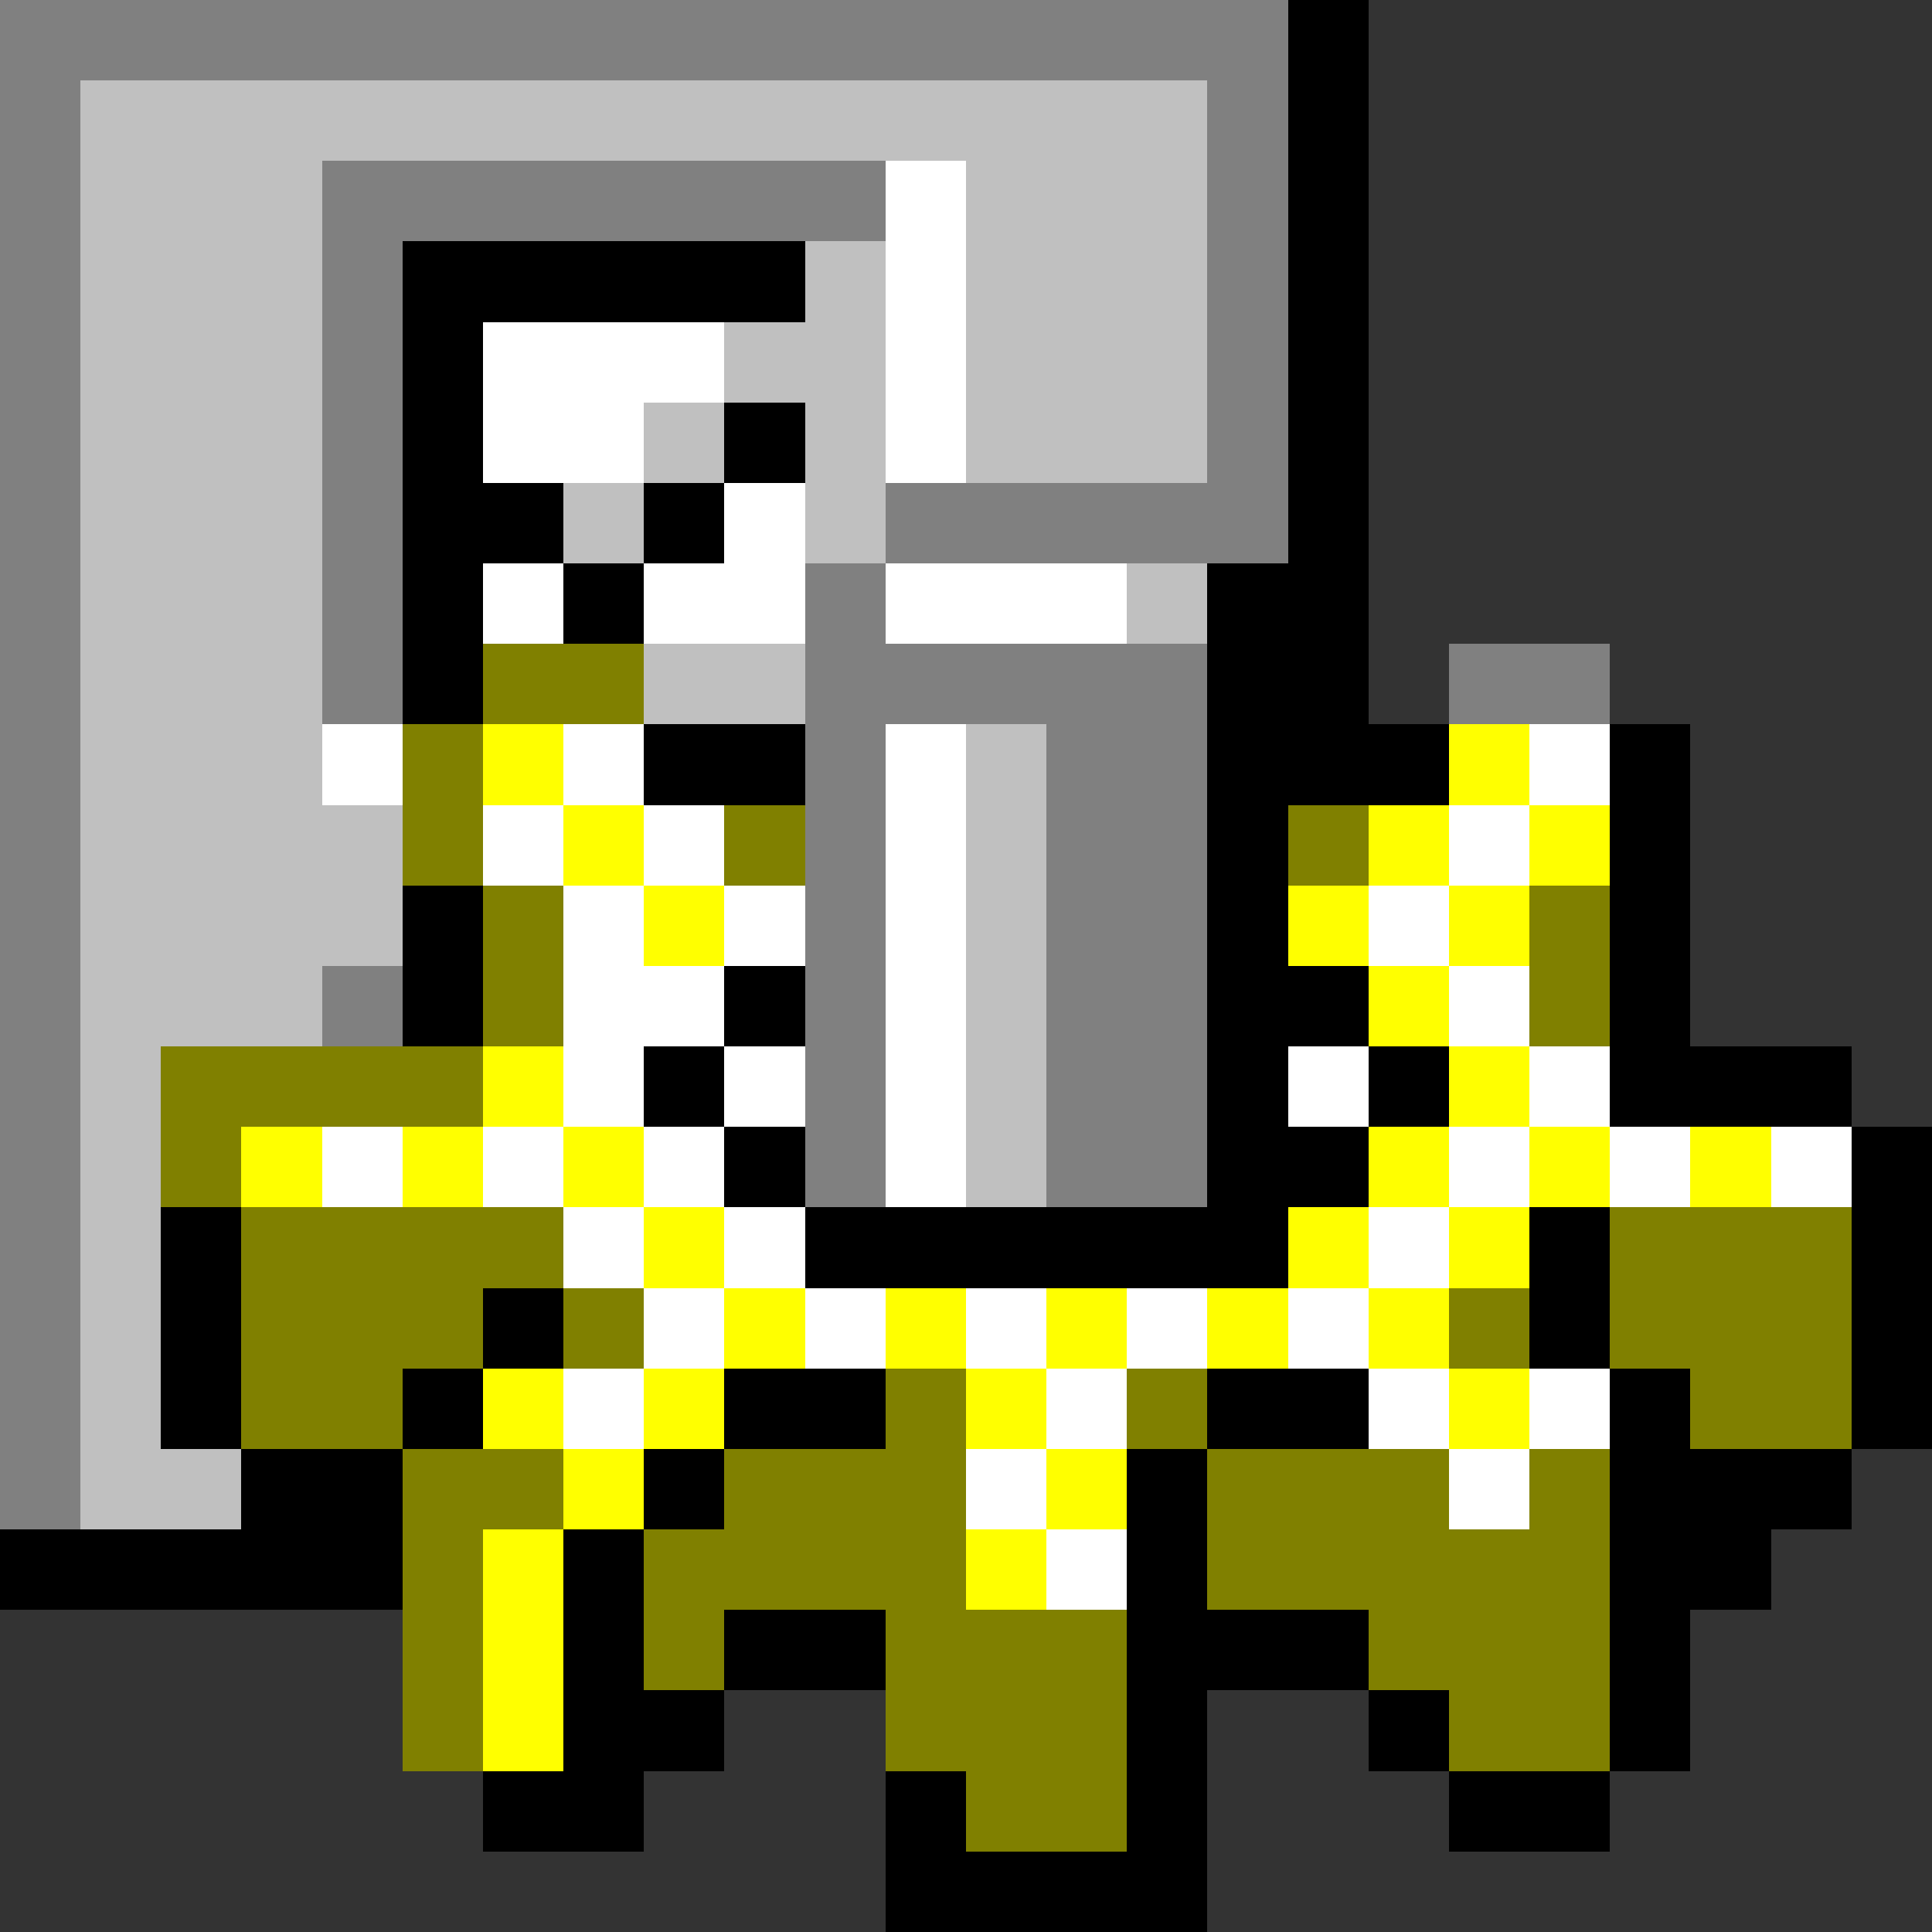<?xml version="1.0" encoding="UTF-8" standalone="no"?><svg xmlns="http://www.w3.org/2000/svg" id="win95-settings-icon" width="24" height="24" viewBox="0 0 24 24" preserveAspectRatio="xMidYMid meet" rendering="crispEdges"><rect x="0" y="0" width="24" height="24" fill="#333333" stroke="none"/><rect id="1-1" x="0" y="0" width="1" height="1" shape-rendering="crispEdges" style="fill:#808080;opacity:255;"></rect><rect id="2-1" x="1" y="0" width="1" height="1" shape-rendering="crispEdges" style="fill:#808080;opacity:255;"></rect><rect id="3-1" x="2" y="0" width="1" height="1" shape-rendering="crispEdges" style="fill:#808080;opacity:255;"></rect><rect id="4-1" x="3" y="0" width="1" height="1" shape-rendering="crispEdges" style="fill:#808080;opacity:255;"></rect><rect id="5-1" x="4" y="0" width="1" height="1" shape-rendering="crispEdges" style="fill:#808080;opacity:255;"></rect><rect id="6-1" x="5" y="0" width="1" height="1" shape-rendering="crispEdges" style="fill:#808080;opacity:255;"></rect><rect id="7-1" x="6" y="0" width="1" height="1" shape-rendering="crispEdges" style="fill:#808080;opacity:255;"></rect><rect id="8-1" x="7" y="0" width="1" height="1" shape-rendering="crispEdges" style="fill:#808080;opacity:255;"></rect><rect id="9-1" x="8" y="0" width="1" height="1" shape-rendering="crispEdges" style="fill:#808080;opacity:255;"></rect><rect id="10-1" x="9" y="0" width="1" height="1" shape-rendering="crispEdges" style="fill:#808080;opacity:255;"></rect><rect id="11-1" x="10" y="0" width="1" height="1" shape-rendering="crispEdges" style="fill:#808080;opacity:255;"></rect><rect id="12-1" x="11" y="0" width="1" height="1" shape-rendering="crispEdges" style="fill:#808080;opacity:255;"></rect><rect id="13-1" x="12" y="0" width="1" height="1" shape-rendering="crispEdges" style="fill:#808080;opacity:255;"></rect><rect id="14-1" x="13" y="0" width="1" height="1" shape-rendering="crispEdges" style="fill:#808080;opacity:255;"></rect><rect id="15-1" x="14" y="0" width="1" height="1" shape-rendering="crispEdges" style="fill:#808080;opacity:255;"></rect><rect id="16-1" x="15" y="0" width="1" height="1" shape-rendering="crispEdges" style="fill:#808080;opacity:255;"></rect><rect id="17-1" x="16" y="0" width="1" height="1" shape-rendering="crispEdges" style="fill:#000000;opacity:255;"></rect><rect id="1-2" x="0" y="1" width="1" height="1" shape-rendering="crispEdges" style="fill:#808080;opacity:255;"></rect><rect id="2-2" x="1" y="1" width="1" height="1" shape-rendering="crispEdges" style="fill:#c0c0c0;opacity:255;"></rect><rect id="3-2" x="2" y="1" width="1" height="1" shape-rendering="crispEdges" style="fill:#c0c0c0;opacity:255;"></rect><rect id="4-2" x="3" y="1" width="1" height="1" shape-rendering="crispEdges" style="fill:#c0c0c0;opacity:255;"></rect><rect id="5-2" x="4" y="1" width="1" height="1" shape-rendering="crispEdges" style="fill:#c0c0c0;opacity:255;"></rect><rect id="6-2" x="5" y="1" width="1" height="1" shape-rendering="crispEdges" style="fill:#c0c0c0;opacity:255;"></rect><rect id="7-2" x="6" y="1" width="1" height="1" shape-rendering="crispEdges" style="fill:#c0c0c0;opacity:255;"></rect><rect id="8-2" x="7" y="1" width="1" height="1" shape-rendering="crispEdges" style="fill:#c0c0c0;opacity:255;"></rect><rect id="9-2" x="8" y="1" width="1" height="1" shape-rendering="crispEdges" style="fill:#c0c0c0;opacity:255;"></rect><rect id="10-2" x="9" y="1" width="1" height="1" shape-rendering="crispEdges" style="fill:#c0c0c0;opacity:255;"></rect><rect id="11-2" x="10" y="1" width="1" height="1" shape-rendering="crispEdges" style="fill:#c0c0c0;opacity:255;"></rect><rect id="12-2" x="11" y="1" width="1" height="1" shape-rendering="crispEdges" style="fill:#c0c0c0;opacity:255;"></rect><rect id="13-2" x="12" y="1" width="1" height="1" shape-rendering="crispEdges" style="fill:#c0c0c0;opacity:255;"></rect><rect id="14-2" x="13" y="1" width="1" height="1" shape-rendering="crispEdges" style="fill:#c0c0c0;opacity:255;"></rect><rect id="15-2" x="14" y="1" width="1" height="1" shape-rendering="crispEdges" style="fill:#c0c0c0;opacity:255;"></rect><rect id="16-2" x="15" y="1" width="1" height="1" shape-rendering="crispEdges" style="fill:#808080;opacity:255;"></rect><rect id="17-2" x="16" y="1" width="1" height="1" shape-rendering="crispEdges" style="fill:#000000;opacity:255;"></rect><rect id="1-3" x="0" y="2" width="1" height="1" shape-rendering="crispEdges" style="fill:#808080;opacity:255;"></rect><rect id="2-3" x="1" y="2" width="1" height="1" shape-rendering="crispEdges" style="fill:#c0c0c0;opacity:255;"></rect><rect id="3-3" x="2" y="2" width="1" height="1" shape-rendering="crispEdges" style="fill:#c0c0c0;opacity:255;"></rect><rect id="4-3" x="3" y="2" width="1" height="1" shape-rendering="crispEdges" style="fill:#c0c0c0;opacity:255;"></rect><rect id="5-3" x="4" y="2" width="1" height="1" shape-rendering="crispEdges" style="fill:#808080;opacity:255;"></rect><rect id="6-3" x="5" y="2" width="1" height="1" shape-rendering="crispEdges" style="fill:#808080;opacity:255;"></rect><rect id="7-3" x="6" y="2" width="1" height="1" shape-rendering="crispEdges" style="fill:#808080;opacity:255;"></rect><rect id="8-3" x="7" y="2" width="1" height="1" shape-rendering="crispEdges" style="fill:#808080;opacity:255;"></rect><rect id="9-3" x="8" y="2" width="1" height="1" shape-rendering="crispEdges" style="fill:#808080;opacity:255;"></rect><rect id="10-3" x="9" y="2" width="1" height="1" shape-rendering="crispEdges" style="fill:#808080;opacity:255;"></rect><rect id="11-3" x="10" y="2" width="1" height="1" shape-rendering="crispEdges" style="fill:#808080;opacity:255;"></rect><rect id="12-3" x="11" y="2" width="1" height="1" shape-rendering="crispEdges" style="fill:#ffffff;opacity:255;"></rect><rect id="13-3" x="12" y="2" width="1" height="1" shape-rendering="crispEdges" style="fill:#c0c0c0;opacity:255;"></rect><rect id="14-3" x="13" y="2" width="1" height="1" shape-rendering="crispEdges" style="fill:#c0c0c0;opacity:255;"></rect><rect id="15-3" x="14" y="2" width="1" height="1" shape-rendering="crispEdges" style="fill:#c0c0c0;opacity:255;"></rect><rect id="16-3" x="15" y="2" width="1" height="1" shape-rendering="crispEdges" style="fill:#808080;opacity:255;"></rect><rect id="17-3" x="16" y="2" width="1" height="1" shape-rendering="crispEdges" style="fill:#000000;opacity:255;"></rect><rect id="1-4" x="0" y="3" width="1" height="1" shape-rendering="crispEdges" style="fill:#808080;opacity:255;"></rect><rect id="2-4" x="1" y="3" width="1" height="1" shape-rendering="crispEdges" style="fill:#c0c0c0;opacity:255;"></rect><rect id="3-4" x="2" y="3" width="1" height="1" shape-rendering="crispEdges" style="fill:#c0c0c0;opacity:255;"></rect><rect id="4-4" x="3" y="3" width="1" height="1" shape-rendering="crispEdges" style="fill:#c0c0c0;opacity:255;"></rect><rect id="5-4" x="4" y="3" width="1" height="1" shape-rendering="crispEdges" style="fill:#808080;opacity:255;"></rect><rect id="6-4" x="5" y="3" width="1" height="1" shape-rendering="crispEdges" style="fill:#000000;opacity:255;"></rect><rect id="7-4" x="6" y="3" width="1" height="1" shape-rendering="crispEdges" style="fill:#000000;opacity:255;"></rect><rect id="8-4" x="7" y="3" width="1" height="1" shape-rendering="crispEdges" style="fill:#000000;opacity:255;"></rect><rect id="9-4" x="8" y="3" width="1" height="1" shape-rendering="crispEdges" style="fill:#000000;opacity:255;"></rect><rect id="10-4" x="9" y="3" width="1" height="1" shape-rendering="crispEdges" style="fill:#000000;opacity:255;"></rect><rect id="11-4" x="10" y="3" width="1" height="1" shape-rendering="crispEdges" style="fill:#c0c0c0;opacity:255;"></rect><rect id="12-4" x="11" y="3" width="1" height="1" shape-rendering="crispEdges" style="fill:#ffffff;opacity:255;"></rect><rect id="13-4" x="12" y="3" width="1" height="1" shape-rendering="crispEdges" style="fill:#c0c0c0;opacity:255;"></rect><rect id="14-4" x="13" y="3" width="1" height="1" shape-rendering="crispEdges" style="fill:#c0c0c0;opacity:255;"></rect><rect id="15-4" x="14" y="3" width="1" height="1" shape-rendering="crispEdges" style="fill:#c0c0c0;opacity:255;"></rect><rect id="16-4" x="15" y="3" width="1" height="1" shape-rendering="crispEdges" style="fill:#808080;opacity:255;"></rect><rect id="17-4" x="16" y="3" width="1" height="1" shape-rendering="crispEdges" style="fill:#000000;opacity:255;"></rect><rect id="1-5" x="0" y="4" width="1" height="1" shape-rendering="crispEdges" style="fill:#808080;opacity:255;"></rect><rect id="2-5" x="1" y="4" width="1" height="1" shape-rendering="crispEdges" style="fill:#c0c0c0;opacity:255;"></rect><rect id="3-5" x="2" y="4" width="1" height="1" shape-rendering="crispEdges" style="fill:#c0c0c0;opacity:255;"></rect><rect id="4-5" x="3" y="4" width="1" height="1" shape-rendering="crispEdges" style="fill:#c0c0c0;opacity:255;"></rect><rect id="5-5" x="4" y="4" width="1" height="1" shape-rendering="crispEdges" style="fill:#808080;opacity:255;"></rect><rect id="6-5" x="5" y="4" width="1" height="1" shape-rendering="crispEdges" style="fill:#000000;opacity:255;"></rect><rect id="7-5" x="6" y="4" width="1" height="1" shape-rendering="crispEdges" style="fill:#ffffff;opacity:255;"></rect><rect id="8-5" x="7" y="4" width="1" height="1" shape-rendering="crispEdges" style="fill:#ffffff;opacity:255;"></rect><rect id="9-5" x="8" y="4" width="1" height="1" shape-rendering="crispEdges" style="fill:#ffffff;opacity:255;"></rect><rect id="10-5" x="9" y="4" width="1" height="1" shape-rendering="crispEdges" style="fill:#c0c0c0;opacity:255;"></rect><rect id="11-5" x="10" y="4" width="1" height="1" shape-rendering="crispEdges" style="fill:#c0c0c0;opacity:255;"></rect><rect id="12-5" x="11" y="4" width="1" height="1" shape-rendering="crispEdges" style="fill:#ffffff;opacity:255;"></rect><rect id="13-5" x="12" y="4" width="1" height="1" shape-rendering="crispEdges" style="fill:#c0c0c0;opacity:255;"></rect><rect id="14-5" x="13" y="4" width="1" height="1" shape-rendering="crispEdges" style="fill:#c0c0c0;opacity:255;"></rect><rect id="15-5" x="14" y="4" width="1" height="1" shape-rendering="crispEdges" style="fill:#c0c0c0;opacity:255;"></rect><rect id="16-5" x="15" y="4" width="1" height="1" shape-rendering="crispEdges" style="fill:#808080;opacity:255;"></rect><rect id="17-5" x="16" y="4" width="1" height="1" shape-rendering="crispEdges" style="fill:#000000;opacity:255;"></rect><rect id="1-6" x="0" y="5" width="1" height="1" shape-rendering="crispEdges" style="fill:#808080;opacity:255;"></rect><rect id="2-6" x="1" y="5" width="1" height="1" shape-rendering="crispEdges" style="fill:#c0c0c0;opacity:255;"></rect><rect id="3-6" x="2" y="5" width="1" height="1" shape-rendering="crispEdges" style="fill:#c0c0c0;opacity:255;"></rect><rect id="4-6" x="3" y="5" width="1" height="1" shape-rendering="crispEdges" style="fill:#c0c0c0;opacity:255;"></rect><rect id="5-6" x="4" y="5" width="1" height="1" shape-rendering="crispEdges" style="fill:#808080;opacity:255;"></rect><rect id="6-6" x="5" y="5" width="1" height="1" shape-rendering="crispEdges" style="fill:#000000;opacity:255;"></rect><rect id="7-6" x="6" y="5" width="1" height="1" shape-rendering="crispEdges" style="fill:#ffffff;opacity:255;"></rect><rect id="8-6" x="7" y="5" width="1" height="1" shape-rendering="crispEdges" style="fill:#ffffff;opacity:255;"></rect><rect id="9-6" x="8" y="5" width="1" height="1" shape-rendering="crispEdges" style="fill:#c0c0c0;opacity:255;"></rect><rect id="10-6" x="9" y="5" width="1" height="1" shape-rendering="crispEdges" style="fill:#000000;opacity:255;"></rect><rect id="11-6" x="10" y="5" width="1" height="1" shape-rendering="crispEdges" style="fill:#c0c0c0;opacity:255;"></rect><rect id="12-6" x="11" y="5" width="1" height="1" shape-rendering="crispEdges" style="fill:#ffffff;opacity:255;"></rect><rect id="13-6" x="12" y="5" width="1" height="1" shape-rendering="crispEdges" style="fill:#c0c0c0;opacity:255;"></rect><rect id="14-6" x="13" y="5" width="1" height="1" shape-rendering="crispEdges" style="fill:#c0c0c0;opacity:255;"></rect><rect id="15-6" x="14" y="5" width="1" height="1" shape-rendering="crispEdges" style="fill:#c0c0c0;opacity:255;"></rect><rect id="16-6" x="15" y="5" width="1" height="1" shape-rendering="crispEdges" style="fill:#808080;opacity:255;"></rect><rect id="17-6" x="16" y="5" width="1" height="1" shape-rendering="crispEdges" style="fill:#000000;opacity:255;"></rect><rect id="1-7" x="0" y="6" width="1" height="1" shape-rendering="crispEdges" style="fill:#808080;opacity:255;"></rect><rect id="2-7" x="1" y="6" width="1" height="1" shape-rendering="crispEdges" style="fill:#c0c0c0;opacity:255;"></rect><rect id="3-7" x="2" y="6" width="1" height="1" shape-rendering="crispEdges" style="fill:#c0c0c0;opacity:255;"></rect><rect id="4-7" x="3" y="6" width="1" height="1" shape-rendering="crispEdges" style="fill:#c0c0c0;opacity:255;"></rect><rect id="5-7" x="4" y="6" width="1" height="1" shape-rendering="crispEdges" style="fill:#808080;opacity:255;"></rect><rect id="6-7" x="5" y="6" width="1" height="1" shape-rendering="crispEdges" style="fill:#000000;opacity:255;"></rect><rect id="7-7" x="6" y="6" width="1" height="1" shape-rendering="crispEdges" style="fill:#000000;opacity:255;"></rect><rect id="8-7" x="7" y="6" width="1" height="1" shape-rendering="crispEdges" style="fill:#c0c0c0;opacity:255;"></rect><rect id="9-7" x="8" y="6" width="1" height="1" shape-rendering="crispEdges" style="fill:#000000;opacity:255;"></rect><rect id="10-7" x="9" y="6" width="1" height="1" shape-rendering="crispEdges" style="fill:#ffffff;opacity:255;"></rect><rect id="11-7" x="10" y="6" width="1" height="1" shape-rendering="crispEdges" style="fill:#c0c0c0;opacity:255;"></rect><rect id="12-7" x="11" y="6" width="1" height="1" shape-rendering="crispEdges" style="fill:#808080;opacity:255;"></rect><rect id="13-7" x="12" y="6" width="1" height="1" shape-rendering="crispEdges" style="fill:#808080;opacity:255;"></rect><rect id="14-7" x="13" y="6" width="1" height="1" shape-rendering="crispEdges" style="fill:#808080;opacity:255;"></rect><rect id="15-7" x="14" y="6" width="1" height="1" shape-rendering="crispEdges" style="fill:#808080;opacity:255;"></rect><rect id="16-7" x="15" y="6" width="1" height="1" shape-rendering="crispEdges" style="fill:#808080;opacity:255;"></rect><rect id="17-7" x="16" y="6" width="1" height="1" shape-rendering="crispEdges" style="fill:#000000;opacity:255;"></rect><rect id="1-8" x="0" y="7" width="1" height="1" shape-rendering="crispEdges" style="fill:#808080;opacity:255;"></rect><rect id="2-8" x="1" y="7" width="1" height="1" shape-rendering="crispEdges" style="fill:#c0c0c0;opacity:255;"></rect><rect id="3-8" x="2" y="7" width="1" height="1" shape-rendering="crispEdges" style="fill:#c0c0c0;opacity:255;"></rect><rect id="4-8" x="3" y="7" width="1" height="1" shape-rendering="crispEdges" style="fill:#c0c0c0;opacity:255;"></rect><rect id="5-8" x="4" y="7" width="1" height="1" shape-rendering="crispEdges" style="fill:#808080;opacity:255;"></rect><rect id="6-8" x="5" y="7" width="1" height="1" shape-rendering="crispEdges" style="fill:#000000;opacity:255;"></rect><rect id="7-8" x="6" y="7" width="1" height="1" shape-rendering="crispEdges" style="fill:#ffffff;opacity:255;"></rect><rect id="8-8" x="7" y="7" width="1" height="1" shape-rendering="crispEdges" style="fill:#000000;opacity:255;"></rect><rect id="9-8" x="8" y="7" width="1" height="1" shape-rendering="crispEdges" style="fill:#ffffff;opacity:255;"></rect><rect id="10-8" x="9" y="7" width="1" height="1" shape-rendering="crispEdges" style="fill:#ffffff;opacity:255;"></rect><rect id="11-8" x="10" y="7" width="1" height="1" shape-rendering="crispEdges" style="fill:#808080;opacity:255;"></rect><rect id="12-8" x="11" y="7" width="1" height="1" shape-rendering="crispEdges" style="fill:#ffffff;opacity:255;"></rect><rect id="13-8" x="12" y="7" width="1" height="1" shape-rendering="crispEdges" style="fill:#ffffff;opacity:255;"></rect><rect id="14-8" x="13" y="7" width="1" height="1" shape-rendering="crispEdges" style="fill:#ffffff;opacity:255;"></rect><rect id="15-8" x="14" y="7" width="1" height="1" shape-rendering="crispEdges" style="fill:#c0c0c0;opacity:255;"></rect><rect id="16-8" x="15" y="7" width="1" height="1" shape-rendering="crispEdges" style="fill:#000000;opacity:255;"></rect><rect id="17-8" x="16" y="7" width="1" height="1" shape-rendering="crispEdges" style="fill:#000000;opacity:255;"></rect><rect id="1-9" x="0" y="8" width="1" height="1" shape-rendering="crispEdges" style="fill:#808080;opacity:255;"></rect><rect id="2-9" x="1" y="8" width="1" height="1" shape-rendering="crispEdges" style="fill:#c0c0c0;opacity:255;"></rect><rect id="3-9" x="2" y="8" width="1" height="1" shape-rendering="crispEdges" style="fill:#c0c0c0;opacity:255;"></rect><rect id="4-9" x="3" y="8" width="1" height="1" shape-rendering="crispEdges" style="fill:#c0c0c0;opacity:255;"></rect><rect id="5-9" x="4" y="8" width="1" height="1" shape-rendering="crispEdges" style="fill:#808080;opacity:255;"></rect><rect id="6-9" x="5" y="8" width="1" height="1" shape-rendering="crispEdges" style="fill:#000000;opacity:255;"></rect><rect id="7-9" x="6" y="8" width="1" height="1" shape-rendering="crispEdges" style="fill:#808000;opacity:255;"></rect><rect id="8-9" x="7" y="8" width="1" height="1" shape-rendering="crispEdges" style="fill:#808000;opacity:255;"></rect><rect id="9-9" x="8" y="8" width="1" height="1" shape-rendering="crispEdges" style="fill:#c0c0c0;opacity:255;"></rect><rect id="10-9" x="9" y="8" width="1" height="1" shape-rendering="crispEdges" style="fill:#c0c0c0;opacity:255;"></rect><rect id="11-9" x="10" y="8" width="1" height="1" shape-rendering="crispEdges" style="fill:#808080;opacity:255;"></rect><rect id="12-9" x="11" y="8" width="1" height="1" shape-rendering="crispEdges" style="fill:#808080;opacity:255;"></rect><rect id="13-9" x="12" y="8" width="1" height="1" shape-rendering="crispEdges" style="fill:#808080;opacity:255;"></rect><rect id="14-9" x="13" y="8" width="1" height="1" shape-rendering="crispEdges" style="fill:#808080;opacity:255;"></rect><rect id="15-9" x="14" y="8" width="1" height="1" shape-rendering="crispEdges" style="fill:#808080;opacity:255;"></rect><rect id="16-9" x="15" y="8" width="1" height="1" shape-rendering="crispEdges" style="fill:#000000;opacity:255;"></rect><rect id="17-9" x="16" y="8" width="1" height="1" shape-rendering="crispEdges" style="fill:#000000;opacity:255;"></rect><rect id="19-9" x="18" y="8" width="1" height="1" shape-rendering="crispEdges" style="fill:#808080;opacity:255;"></rect><rect id="20-9" x="19" y="8" width="1" height="1" shape-rendering="crispEdges" style="fill:#808080;opacity:255;"></rect><rect id="1-10" x="0" y="9" width="1" height="1" shape-rendering="crispEdges" style="fill:#808080;opacity:255;"></rect><rect id="2-10" x="1" y="9" width="1" height="1" shape-rendering="crispEdges" style="fill:#c0c0c0;opacity:255;"></rect><rect id="3-10" x="2" y="9" width="1" height="1" shape-rendering="crispEdges" style="fill:#c0c0c0;opacity:255;"></rect><rect id="4-10" x="3" y="9" width="1" height="1" shape-rendering="crispEdges" style="fill:#c0c0c0;opacity:255;"></rect><rect id="5-10" x="4" y="9" width="1" height="1" shape-rendering="crispEdges" style="fill:#ffffff;opacity:255;"></rect><rect id="6-10" x="5" y="9" width="1" height="1" shape-rendering="crispEdges" style="fill:#808000;opacity:255;"></rect><rect id="7-10" x="6" y="9" width="1" height="1" shape-rendering="crispEdges" style="fill:#ffff00;opacity:255;"></rect><rect id="8-10" x="7" y="9" width="1" height="1" shape-rendering="crispEdges" style="fill:#ffffff;opacity:255;"></rect><rect id="9-10" x="8" y="9" width="1" height="1" shape-rendering="crispEdges" style="fill:#000000;opacity:255;"></rect><rect id="10-10" x="9" y="9" width="1" height="1" shape-rendering="crispEdges" style="fill:#000000;opacity:255;"></rect><rect id="11-10" x="10" y="9" width="1" height="1" shape-rendering="crispEdges" style="fill:#808080;opacity:255;"></rect><rect id="12-10" x="11" y="9" width="1" height="1" shape-rendering="crispEdges" style="fill:#ffffff;opacity:255;"></rect><rect id="13-10" x="12" y="9" width="1" height="1" shape-rendering="crispEdges" style="fill:#c0c0c0;opacity:255;"></rect><rect id="14-10" x="13" y="9" width="1" height="1" shape-rendering="crispEdges" style="fill:#808080;opacity:255;"></rect><rect id="15-10" x="14" y="9" width="1" height="1" shape-rendering="crispEdges" style="fill:#808080;opacity:255;"></rect><rect id="16-10" x="15" y="9" width="1" height="1" shape-rendering="crispEdges" style="fill:#000000;opacity:255;"></rect><rect id="17-10" x="16" y="9" width="1" height="1" shape-rendering="crispEdges" style="fill:#000000;opacity:255;"></rect><rect id="18-10" x="17" y="9" width="1" height="1" shape-rendering="crispEdges" style="fill:#000000;opacity:255;"></rect><rect id="19-10" x="18" y="9" width="1" height="1" shape-rendering="crispEdges" style="fill:#ffff00;opacity:255;"></rect><rect id="20-10" x="19" y="9" width="1" height="1" shape-rendering="crispEdges" style="fill:#ffffff;opacity:255;"></rect><rect id="21-10" x="20" y="9" width="1" height="1" shape-rendering="crispEdges" style="fill:#000000;opacity:255;"></rect><rect id="1-11" x="0" y="10" width="1" height="1" shape-rendering="crispEdges" style="fill:#808080;opacity:255;"></rect><rect id="2-11" x="1" y="10" width="1" height="1" shape-rendering="crispEdges" style="fill:#c0c0c0;opacity:255;"></rect><rect id="3-11" x="2" y="10" width="1" height="1" shape-rendering="crispEdges" style="fill:#c0c0c0;opacity:255;"></rect><rect id="4-11" x="3" y="10" width="1" height="1" shape-rendering="crispEdges" style="fill:#c0c0c0;opacity:255;"></rect><rect id="5-11" x="4" y="10" width="1" height="1" shape-rendering="crispEdges" style="fill:#c0c0c0;opacity:255;"></rect><rect id="6-11" x="5" y="10" width="1" height="1" shape-rendering="crispEdges" style="fill:#808000;opacity:255;"></rect><rect id="7-11" x="6" y="10" width="1" height="1" shape-rendering="crispEdges" style="fill:#ffffff;opacity:255;"></rect><rect id="8-11" x="7" y="10" width="1" height="1" shape-rendering="crispEdges" style="fill:#ffff00;opacity:255;"></rect><rect id="9-11" x="8" y="10" width="1" height="1" shape-rendering="crispEdges" style="fill:#ffffff;opacity:255;"></rect><rect id="10-11" x="9" y="10" width="1" height="1" shape-rendering="crispEdges" style="fill:#808000;opacity:255;"></rect><rect id="11-11" x="10" y="10" width="1" height="1" shape-rendering="crispEdges" style="fill:#808080;opacity:255;"></rect><rect id="12-11" x="11" y="10" width="1" height="1" shape-rendering="crispEdges" style="fill:#ffffff;opacity:255;"></rect><rect id="13-11" x="12" y="10" width="1" height="1" shape-rendering="crispEdges" style="fill:#c0c0c0;opacity:255;"></rect><rect id="14-11" x="13" y="10" width="1" height="1" shape-rendering="crispEdges" style="fill:#808080;opacity:255;"></rect><rect id="15-11" x="14" y="10" width="1" height="1" shape-rendering="crispEdges" style="fill:#808080;opacity:255;"></rect><rect id="16-11" x="15" y="10" width="1" height="1" shape-rendering="crispEdges" style="fill:#000000;opacity:255;"></rect><rect id="17-11" x="16" y="10" width="1" height="1" shape-rendering="crispEdges" style="fill:#808000;opacity:255;"></rect><rect id="18-11" x="17" y="10" width="1" height="1" shape-rendering="crispEdges" style="fill:#ffff00;opacity:255;"></rect><rect id="19-11" x="18" y="10" width="1" height="1" shape-rendering="crispEdges" style="fill:#ffffff;opacity:255;"></rect><rect id="20-11" x="19" y="10" width="1" height="1" shape-rendering="crispEdges" style="fill:#ffff00;opacity:255;"></rect><rect id="21-11" x="20" y="10" width="1" height="1" shape-rendering="crispEdges" style="fill:#000000;opacity:255;"></rect><rect id="1-12" x="0" y="11" width="1" height="1" shape-rendering="crispEdges" style="fill:#808080;opacity:255;"></rect><rect id="2-12" x="1" y="11" width="1" height="1" shape-rendering="crispEdges" style="fill:#c0c0c0;opacity:255;"></rect><rect id="3-12" x="2" y="11" width="1" height="1" shape-rendering="crispEdges" style="fill:#c0c0c0;opacity:255;"></rect><rect id="4-12" x="3" y="11" width="1" height="1" shape-rendering="crispEdges" style="fill:#c0c0c0;opacity:255;"></rect><rect id="5-12" x="4" y="11" width="1" height="1" shape-rendering="crispEdges" style="fill:#c0c0c0;opacity:255;"></rect><rect id="6-12" x="5" y="11" width="1" height="1" shape-rendering="crispEdges" style="fill:#000000;opacity:255;"></rect><rect id="7-12" x="6" y="11" width="1" height="1" shape-rendering="crispEdges" style="fill:#808000;opacity:255;"></rect><rect id="8-12" x="7" y="11" width="1" height="1" shape-rendering="crispEdges" style="fill:#ffffff;opacity:255;"></rect><rect id="9-12" x="8" y="11" width="1" height="1" shape-rendering="crispEdges" style="fill:#ffff00;opacity:255;"></rect><rect id="10-12" x="9" y="11" width="1" height="1" shape-rendering="crispEdges" style="fill:#ffffff;opacity:255;"></rect><rect id="11-12" x="10" y="11" width="1" height="1" shape-rendering="crispEdges" style="fill:#808080;opacity:255;"></rect><rect id="12-12" x="11" y="11" width="1" height="1" shape-rendering="crispEdges" style="fill:#ffffff;opacity:255;"></rect><rect id="13-12" x="12" y="11" width="1" height="1" shape-rendering="crispEdges" style="fill:#c0c0c0;opacity:255;"></rect><rect id="14-12" x="13" y="11" width="1" height="1" shape-rendering="crispEdges" style="fill:#808080;opacity:255;"></rect><rect id="15-12" x="14" y="11" width="1" height="1" shape-rendering="crispEdges" style="fill:#808080;opacity:255;"></rect><rect id="16-12" x="15" y="11" width="1" height="1" shape-rendering="crispEdges" style="fill:#000000;opacity:255;"></rect><rect id="17-12" x="16" y="11" width="1" height="1" shape-rendering="crispEdges" style="fill:#ffff00;opacity:255;"></rect><rect id="18-12" x="17" y="11" width="1" height="1" shape-rendering="crispEdges" style="fill:#ffffff;opacity:255;"></rect><rect id="19-12" x="18" y="11" width="1" height="1" shape-rendering="crispEdges" style="fill:#ffff00;opacity:255;"></rect><rect id="20-12" x="19" y="11" width="1" height="1" shape-rendering="crispEdges" style="fill:#808000;opacity:255;"></rect><rect id="21-12" x="20" y="11" width="1" height="1" shape-rendering="crispEdges" style="fill:#000000;opacity:255;"></rect><rect id="1-13" x="0" y="12" width="1" height="1" shape-rendering="crispEdges" style="fill:#808080;opacity:255;"></rect><rect id="2-13" x="1" y="12" width="1" height="1" shape-rendering="crispEdges" style="fill:#c0c0c0;opacity:255;"></rect><rect id="3-13" x="2" y="12" width="1" height="1" shape-rendering="crispEdges" style="fill:#c0c0c0;opacity:255;"></rect><rect id="4-13" x="3" y="12" width="1" height="1" shape-rendering="crispEdges" style="fill:#c0c0c0;opacity:255;"></rect><rect id="5-13" x="4" y="12" width="1" height="1" shape-rendering="crispEdges" style="fill:#808080;opacity:255;"></rect><rect id="6-13" x="5" y="12" width="1" height="1" shape-rendering="crispEdges" style="fill:#000000;opacity:255;"></rect><rect id="7-13" x="6" y="12" width="1" height="1" shape-rendering="crispEdges" style="fill:#808000;opacity:255;"></rect><rect id="8-13" x="7" y="12" width="1" height="1" shape-rendering="crispEdges" style="fill:#ffffff;opacity:255;"></rect><rect id="9-13" x="8" y="12" width="1" height="1" shape-rendering="crispEdges" style="fill:#ffffff;opacity:255;"></rect><rect id="10-13" x="9" y="12" width="1" height="1" shape-rendering="crispEdges" style="fill:#000000;opacity:255;"></rect><rect id="11-13" x="10" y="12" width="1" height="1" shape-rendering="crispEdges" style="fill:#808080;opacity:255;"></rect><rect id="12-13" x="11" y="12" width="1" height="1" shape-rendering="crispEdges" style="fill:#ffffff;opacity:255;"></rect><rect id="13-13" x="12" y="12" width="1" height="1" shape-rendering="crispEdges" style="fill:#c0c0c0;opacity:255;"></rect><rect id="14-13" x="13" y="12" width="1" height="1" shape-rendering="crispEdges" style="fill:#808080;opacity:255;"></rect><rect id="15-13" x="14" y="12" width="1" height="1" shape-rendering="crispEdges" style="fill:#808080;opacity:255;"></rect><rect id="16-13" x="15" y="12" width="1" height="1" shape-rendering="crispEdges" style="fill:#000000;opacity:255;"></rect><rect id="17-13" x="16" y="12" width="1" height="1" shape-rendering="crispEdges" style="fill:#000000;opacity:255;"></rect><rect id="18-13" x="17" y="12" width="1" height="1" shape-rendering="crispEdges" style="fill:#ffff00;opacity:255;"></rect><rect id="19-13" x="18" y="12" width="1" height="1" shape-rendering="crispEdges" style="fill:#ffffff;opacity:255;"></rect><rect id="20-13" x="19" y="12" width="1" height="1" shape-rendering="crispEdges" style="fill:#808000;opacity:255;"></rect><rect id="21-13" x="20" y="12" width="1" height="1" shape-rendering="crispEdges" style="fill:#000000;opacity:255;"></rect><rect id="1-14" x="0" y="13" width="1" height="1" shape-rendering="crispEdges" style="fill:#808080;opacity:255;"></rect><rect id="2-14" x="1" y="13" width="1" height="1" shape-rendering="crispEdges" style="fill:#c0c0c0;opacity:255;"></rect><rect id="3-14" x="2" y="13" width="1" height="1" shape-rendering="crispEdges" style="fill:#808000;opacity:255;"></rect><rect id="4-14" x="3" y="13" width="1" height="1" shape-rendering="crispEdges" style="fill:#808000;opacity:255;"></rect><rect id="5-14" x="4" y="13" width="1" height="1" shape-rendering="crispEdges" style="fill:#808000;opacity:255;"></rect><rect id="6-14" x="5" y="13" width="1" height="1" shape-rendering="crispEdges" style="fill:#808000;opacity:255;"></rect><rect id="7-14" x="6" y="13" width="1" height="1" shape-rendering="crispEdges" style="fill:#ffff00;opacity:255;"></rect><rect id="8-14" x="7" y="13" width="1" height="1" shape-rendering="crispEdges" style="fill:#ffffff;opacity:255;"></rect><rect id="9-14" x="8" y="13" width="1" height="1" shape-rendering="crispEdges" style="fill:#000000;opacity:255;"></rect><rect id="10-14" x="9" y="13" width="1" height="1" shape-rendering="crispEdges" style="fill:#ffffff;opacity:255;"></rect><rect id="11-14" x="10" y="13" width="1" height="1" shape-rendering="crispEdges" style="fill:#808080;opacity:255;"></rect><rect id="12-14" x="11" y="13" width="1" height="1" shape-rendering="crispEdges" style="fill:#ffffff;opacity:255;"></rect><rect id="13-14" x="12" y="13" width="1" height="1" shape-rendering="crispEdges" style="fill:#c0c0c0;opacity:255;"></rect><rect id="14-14" x="13" y="13" width="1" height="1" shape-rendering="crispEdges" style="fill:#808080;opacity:255;"></rect><rect id="15-14" x="14" y="13" width="1" height="1" shape-rendering="crispEdges" style="fill:#808080;opacity:255;"></rect><rect id="16-14" x="15" y="13" width="1" height="1" shape-rendering="crispEdges" style="fill:#000000;opacity:255;"></rect><rect id="17-14" x="16" y="13" width="1" height="1" shape-rendering="crispEdges" style="fill:#ffffff;opacity:255;"></rect><rect id="18-14" x="17" y="13" width="1" height="1" shape-rendering="crispEdges" style="fill:#000000;opacity:255;"></rect><rect id="19-14" x="18" y="13" width="1" height="1" shape-rendering="crispEdges" style="fill:#ffff00;opacity:255;"></rect><rect id="20-14" x="19" y="13" width="1" height="1" shape-rendering="crispEdges" style="fill:#ffffff;opacity:255;"></rect><rect id="21-14" x="20" y="13" width="1" height="1" shape-rendering="crispEdges" style="fill:#000000;opacity:255;"></rect><rect id="22-14" x="21" y="13" width="1" height="1" shape-rendering="crispEdges" style="fill:#000000;opacity:255;"></rect><rect id="23-14" x="22" y="13" width="1" height="1" shape-rendering="crispEdges" style="fill:#000000;opacity:255;"></rect><rect id="1-15" x="0" y="14" width="1" height="1" shape-rendering="crispEdges" style="fill:#808080;opacity:255;"></rect><rect id="2-15" x="1" y="14" width="1" height="1" shape-rendering="crispEdges" style="fill:#c0c0c0;opacity:255;"></rect><rect id="3-15" x="2" y="14" width="1" height="1" shape-rendering="crispEdges" style="fill:#808000;opacity:255;"></rect><rect id="4-15" x="3" y="14" width="1" height="1" shape-rendering="crispEdges" style="fill:#ffff00;opacity:255;"></rect><rect id="5-15" x="4" y="14" width="1" height="1" shape-rendering="crispEdges" style="fill:#ffffff;opacity:255;"></rect><rect id="6-15" x="5" y="14" width="1" height="1" shape-rendering="crispEdges" style="fill:#ffff00;opacity:255;"></rect><rect id="7-15" x="6" y="14" width="1" height="1" shape-rendering="crispEdges" style="fill:#ffffff;opacity:255;"></rect><rect id="8-15" x="7" y="14" width="1" height="1" shape-rendering="crispEdges" style="fill:#ffff00;opacity:255;"></rect><rect id="9-15" x="8" y="14" width="1" height="1" shape-rendering="crispEdges" style="fill:#ffffff;opacity:255;"></rect><rect id="10-15" x="9" y="14" width="1" height="1" shape-rendering="crispEdges" style="fill:#000000;opacity:255;"></rect><rect id="11-15" x="10" y="14" width="1" height="1" shape-rendering="crispEdges" style="fill:#808080;opacity:255;"></rect><rect id="12-15" x="11" y="14" width="1" height="1" shape-rendering="crispEdges" style="fill:#ffffff;opacity:255;"></rect><rect id="13-15" x="12" y="14" width="1" height="1" shape-rendering="crispEdges" style="fill:#c0c0c0;opacity:255;"></rect><rect id="14-15" x="13" y="14" width="1" height="1" shape-rendering="crispEdges" style="fill:#808080;opacity:255;"></rect><rect id="15-15" x="14" y="14" width="1" height="1" shape-rendering="crispEdges" style="fill:#808080;opacity:255;"></rect><rect id="16-15" x="15" y="14" width="1" height="1" shape-rendering="crispEdges" style="fill:#000000;opacity:255;"></rect><rect id="17-15" x="16" y="14" width="1" height="1" shape-rendering="crispEdges" style="fill:#000000;opacity:255;"></rect><rect id="18-15" x="17" y="14" width="1" height="1" shape-rendering="crispEdges" style="fill:#ffff00;opacity:255;"></rect><rect id="19-15" x="18" y="14" width="1" height="1" shape-rendering="crispEdges" style="fill:#ffffff;opacity:255;"></rect><rect id="20-15" x="19" y="14" width="1" height="1" shape-rendering="crispEdges" style="fill:#ffff00;opacity:255;"></rect><rect id="21-15" x="20" y="14" width="1" height="1" shape-rendering="crispEdges" style="fill:#ffffff;opacity:255;"></rect><rect id="22-15" x="21" y="14" width="1" height="1" shape-rendering="crispEdges" style="fill:#ffff00;opacity:255;"></rect><rect id="23-15" x="22" y="14" width="1" height="1" shape-rendering="crispEdges" style="fill:#ffffff;opacity:255;"></rect><rect id="24-15" x="23" y="14" width="1" height="1" shape-rendering="crispEdges" style="fill:#000000;opacity:255;"></rect><rect id="1-16" x="0" y="15" width="1" height="1" shape-rendering="crispEdges" style="fill:#808080;opacity:255;"></rect><rect id="2-16" x="1" y="15" width="1" height="1" shape-rendering="crispEdges" style="fill:#c0c0c0;opacity:255;"></rect><rect id="3-16" x="2" y="15" width="1" height="1" shape-rendering="crispEdges" style="fill:#000000;opacity:255;"></rect><rect id="4-16" x="3" y="15" width="1" height="1" shape-rendering="crispEdges" style="fill:#808000;opacity:255;"></rect><rect id="5-16" x="4" y="15" width="1" height="1" shape-rendering="crispEdges" style="fill:#808000;opacity:255;"></rect><rect id="6-16" x="5" y="15" width="1" height="1" shape-rendering="crispEdges" style="fill:#808000;opacity:255;"></rect><rect id="7-16" x="6" y="15" width="1" height="1" shape-rendering="crispEdges" style="fill:#808000;opacity:255;"></rect><rect id="8-16" x="7" y="15" width="1" height="1" shape-rendering="crispEdges" style="fill:#ffffff;opacity:255;"></rect><rect id="9-16" x="8" y="15" width="1" height="1" shape-rendering="crispEdges" style="fill:#ffff00;opacity:255;"></rect><rect id="10-16" x="9" y="15" width="1" height="1" shape-rendering="crispEdges" style="fill:#ffffff;opacity:255;"></rect><rect id="11-16" x="10" y="15" width="1" height="1" shape-rendering="crispEdges" style="fill:#000000;opacity:255;"></rect><rect id="12-16" x="11" y="15" width="1" height="1" shape-rendering="crispEdges" style="fill:#000000;opacity:255;"></rect><rect id="13-16" x="12" y="15" width="1" height="1" shape-rendering="crispEdges" style="fill:#000000;opacity:255;"></rect><rect id="14-16" x="13" y="15" width="1" height="1" shape-rendering="crispEdges" style="fill:#000000;opacity:255;"></rect><rect id="15-16" x="14" y="15" width="1" height="1" shape-rendering="crispEdges" style="fill:#000000;opacity:255;"></rect><rect id="16-16" x="15" y="15" width="1" height="1" shape-rendering="crispEdges" style="fill:#000000;opacity:255;"></rect><rect id="17-16" x="16" y="15" width="1" height="1" shape-rendering="crispEdges" style="fill:#ffff00;opacity:255;"></rect><rect id="18-16" x="17" y="15" width="1" height="1" shape-rendering="crispEdges" style="fill:#ffffff;opacity:255;"></rect><rect id="19-16" x="18" y="15" width="1" height="1" shape-rendering="crispEdges" style="fill:#ffff00;opacity:255;"></rect><rect id="20-16" x="19" y="15" width="1" height="1" shape-rendering="crispEdges" style="fill:#000000;opacity:255;"></rect><rect id="21-16" x="20" y="15" width="1" height="1" shape-rendering="crispEdges" style="fill:#808000;opacity:255;"></rect><rect id="22-16" x="21" y="15" width="1" height="1" shape-rendering="crispEdges" style="fill:#808000;opacity:255;"></rect><rect id="23-16" x="22" y="15" width="1" height="1" shape-rendering="crispEdges" style="fill:#808000;opacity:255;"></rect><rect id="24-16" x="23" y="15" width="1" height="1" shape-rendering="crispEdges" style="fill:#000000;opacity:255;"></rect><rect id="1-17" x="0" y="16" width="1" height="1" shape-rendering="crispEdges" style="fill:#808080;opacity:255;"></rect><rect id="2-17" x="1" y="16" width="1" height="1" shape-rendering="crispEdges" style="fill:#c0c0c0;opacity:255;"></rect><rect id="3-17" x="2" y="16" width="1" height="1" shape-rendering="crispEdges" style="fill:#000000;opacity:255;"></rect><rect id="4-17" x="3" y="16" width="1" height="1" shape-rendering="crispEdges" style="fill:#808000;opacity:255;"></rect><rect id="5-17" x="4" y="16" width="1" height="1" shape-rendering="crispEdges" style="fill:#808000;opacity:255;"></rect><rect id="6-17" x="5" y="16" width="1" height="1" shape-rendering="crispEdges" style="fill:#808000;opacity:255;"></rect><rect id="7-17" x="6" y="16" width="1" height="1" shape-rendering="crispEdges" style="fill:#000000;opacity:255;"></rect><rect id="8-17" x="7" y="16" width="1" height="1" shape-rendering="crispEdges" style="fill:#808000;opacity:255;"></rect><rect id="9-17" x="8" y="16" width="1" height="1" shape-rendering="crispEdges" style="fill:#ffffff;opacity:255;"></rect><rect id="10-17" x="9" y="16" width="1" height="1" shape-rendering="crispEdges" style="fill:#ffff00;opacity:255;"></rect><rect id="11-17" x="10" y="16" width="1" height="1" shape-rendering="crispEdges" style="fill:#ffffff;opacity:255;"></rect><rect id="12-17" x="11" y="16" width="1" height="1" shape-rendering="crispEdges" style="fill:#ffff00;opacity:255;"></rect><rect id="13-17" x="12" y="16" width="1" height="1" shape-rendering="crispEdges" style="fill:#ffffff;opacity:255;"></rect><rect id="14-17" x="13" y="16" width="1" height="1" shape-rendering="crispEdges" style="fill:#ffff00;opacity:255;"></rect><rect id="15-17" x="14" y="16" width="1" height="1" shape-rendering="crispEdges" style="fill:#ffffff;opacity:255;"></rect><rect id="16-17" x="15" y="16" width="1" height="1" shape-rendering="crispEdges" style="fill:#ffff00;opacity:255;"></rect><rect id="17-17" x="16" y="16" width="1" height="1" shape-rendering="crispEdges" style="fill:#ffffff;opacity:255;"></rect><rect id="18-17" x="17" y="16" width="1" height="1" shape-rendering="crispEdges" style="fill:#ffff00;opacity:255;"></rect><rect id="19-17" x="18" y="16" width="1" height="1" shape-rendering="crispEdges" style="fill:#808000;opacity:255;"></rect><rect id="20-17" x="19" y="16" width="1" height="1" shape-rendering="crispEdges" style="fill:#000000;opacity:255;"></rect><rect id="21-17" x="20" y="16" width="1" height="1" shape-rendering="crispEdges" style="fill:#808000;opacity:255;"></rect><rect id="22-17" x="21" y="16" width="1" height="1" shape-rendering="crispEdges" style="fill:#808000;opacity:255;"></rect><rect id="23-17" x="22" y="16" width="1" height="1" shape-rendering="crispEdges" style="fill:#808000;opacity:255;"></rect><rect id="24-17" x="23" y="16" width="1" height="1" shape-rendering="crispEdges" style="fill:#000000;opacity:255;"></rect><rect id="1-18" x="0" y="17" width="1" height="1" shape-rendering="crispEdges" style="fill:#808080;opacity:255;"></rect><rect id="2-18" x="1" y="17" width="1" height="1" shape-rendering="crispEdges" style="fill:#c0c0c0;opacity:255;"></rect><rect id="3-18" x="2" y="17" width="1" height="1" shape-rendering="crispEdges" style="fill:#000000;opacity:255;"></rect><rect id="4-18" x="3" y="17" width="1" height="1" shape-rendering="crispEdges" style="fill:#808000;opacity:255;"></rect><rect id="5-18" x="4" y="17" width="1" height="1" shape-rendering="crispEdges" style="fill:#808000;opacity:255;"></rect><rect id="6-18" x="5" y="17" width="1" height="1" shape-rendering="crispEdges" style="fill:#000000;opacity:255;"></rect><rect id="7-18" x="6" y="17" width="1" height="1" shape-rendering="crispEdges" style="fill:#ffff00;opacity:255;"></rect><rect id="8-18" x="7" y="17" width="1" height="1" shape-rendering="crispEdges" style="fill:#ffffff;opacity:255;"></rect><rect id="9-18" x="8" y="17" width="1" height="1" shape-rendering="crispEdges" style="fill:#ffff00;opacity:255;"></rect><rect id="10-18" x="9" y="17" width="1" height="1" shape-rendering="crispEdges" style="fill:#000000;opacity:255;"></rect><rect id="11-18" x="10" y="17" width="1" height="1" shape-rendering="crispEdges" style="fill:#000000;opacity:255;"></rect><rect id="12-18" x="11" y="17" width="1" height="1" shape-rendering="crispEdges" style="fill:#808000;opacity:255;"></rect><rect id="13-18" x="12" y="17" width="1" height="1" shape-rendering="crispEdges" style="fill:#ffff00;opacity:255;"></rect><rect id="14-18" x="13" y="17" width="1" height="1" shape-rendering="crispEdges" style="fill:#ffffff;opacity:255;"></rect><rect id="15-18" x="14" y="17" width="1" height="1" shape-rendering="crispEdges" style="fill:#808000;opacity:255;"></rect><rect id="16-18" x="15" y="17" width="1" height="1" shape-rendering="crispEdges" style="fill:#000000;opacity:255;"></rect><rect id="17-18" x="16" y="17" width="1" height="1" shape-rendering="crispEdges" style="fill:#000000;opacity:255;"></rect><rect id="18-18" x="17" y="17" width="1" height="1" shape-rendering="crispEdges" style="fill:#ffffff;opacity:255;"></rect><rect id="19-18" x="18" y="17" width="1" height="1" shape-rendering="crispEdges" style="fill:#ffff00;opacity:255;"></rect><rect id="20-18" x="19" y="17" width="1" height="1" shape-rendering="crispEdges" style="fill:#ffffff;opacity:255;"></rect><rect id="21-18" x="20" y="17" width="1" height="1" shape-rendering="crispEdges" style="fill:#000000;opacity:255;"></rect><rect id="22-18" x="21" y="17" width="1" height="1" shape-rendering="crispEdges" style="fill:#808000;opacity:255;"></rect><rect id="23-18" x="22" y="17" width="1" height="1" shape-rendering="crispEdges" style="fill:#808000;opacity:255;"></rect><rect id="24-18" x="23" y="17" width="1" height="1" shape-rendering="crispEdges" style="fill:#000000;opacity:255;"></rect><rect id="1-19" x="0" y="18" width="1" height="1" shape-rendering="crispEdges" style="fill:#808080;opacity:255;"></rect><rect id="2-19" x="1" y="18" width="1" height="1" shape-rendering="crispEdges" style="fill:#c0c0c0;opacity:255;"></rect><rect id="3-19" x="2" y="18" width="1" height="1" shape-rendering="crispEdges" style="fill:#c0c0c0;opacity:255;"></rect><rect id="4-19" x="3" y="18" width="1" height="1" shape-rendering="crispEdges" style="fill:#000000;opacity:255;"></rect><rect id="5-19" x="4" y="18" width="1" height="1" shape-rendering="crispEdges" style="fill:#000000;opacity:255;"></rect><rect id="6-19" x="5" y="18" width="1" height="1" shape-rendering="crispEdges" style="fill:#808000;opacity:255;"></rect><rect id="7-19" x="6" y="18" width="1" height="1" shape-rendering="crispEdges" style="fill:#808000;opacity:255;"></rect><rect id="8-19" x="7" y="18" width="1" height="1" shape-rendering="crispEdges" style="fill:#ffff00;opacity:255;"></rect><rect id="9-19" x="8" y="18" width="1" height="1" shape-rendering="crispEdges" style="fill:#000000;opacity:255;"></rect><rect id="10-19" x="9" y="18" width="1" height="1" shape-rendering="crispEdges" style="fill:#808000;opacity:255;"></rect><rect id="11-19" x="10" y="18" width="1" height="1" shape-rendering="crispEdges" style="fill:#808000;opacity:255;"></rect><rect id="12-19" x="11" y="18" width="1" height="1" shape-rendering="crispEdges" style="fill:#808000;opacity:255;"></rect><rect id="13-19" x="12" y="18" width="1" height="1" shape-rendering="crispEdges" style="fill:#ffffff;opacity:255;"></rect><rect id="14-19" x="13" y="18" width="1" height="1" shape-rendering="crispEdges" style="fill:#ffff00;opacity:255;"></rect><rect id="15-19" x="14" y="18" width="1" height="1" shape-rendering="crispEdges" style="fill:#000000;opacity:255;"></rect><rect id="16-19" x="15" y="18" width="1" height="1" shape-rendering="crispEdges" style="fill:#808000;opacity:255;"></rect><rect id="17-19" x="16" y="18" width="1" height="1" shape-rendering="crispEdges" style="fill:#808000;opacity:255;"></rect><rect id="18-19" x="17" y="18" width="1" height="1" shape-rendering="crispEdges" style="fill:#808000;opacity:255;"></rect><rect id="19-19" x="18" y="18" width="1" height="1" shape-rendering="crispEdges" style="fill:#ffffff;opacity:255;"></rect><rect id="20-19" x="19" y="18" width="1" height="1" shape-rendering="crispEdges" style="fill:#808000;opacity:255;"></rect><rect id="21-19" x="20" y="18" width="1" height="1" shape-rendering="crispEdges" style="fill:#000000;opacity:255;"></rect><rect id="22-19" x="21" y="18" width="1" height="1" shape-rendering="crispEdges" style="fill:#000000;opacity:255;"></rect><rect id="23-19" x="22" y="18" width="1" height="1" shape-rendering="crispEdges" style="fill:#000000;opacity:255;"></rect><rect id="1-20" x="0" y="19" width="1" height="1" shape-rendering="crispEdges" style="fill:#000000;opacity:255;"></rect><rect id="2-20" x="1" y="19" width="1" height="1" shape-rendering="crispEdges" style="fill:#000000;opacity:255;"></rect><rect id="3-20" x="2" y="19" width="1" height="1" shape-rendering="crispEdges" style="fill:#000000;opacity:255;"></rect><rect id="4-20" x="3" y="19" width="1" height="1" shape-rendering="crispEdges" style="fill:#000000;opacity:255;"></rect><rect id="5-20" x="4" y="19" width="1" height="1" shape-rendering="crispEdges" style="fill:#000000;opacity:255;"></rect><rect id="6-20" x="5" y="19" width="1" height="1" shape-rendering="crispEdges" style="fill:#808000;opacity:255;"></rect><rect id="7-20" x="6" y="19" width="1" height="1" shape-rendering="crispEdges" style="fill:#ffff00;opacity:255;"></rect><rect id="8-20" x="7" y="19" width="1" height="1" shape-rendering="crispEdges" style="fill:#000000;opacity:255;"></rect><rect id="9-20" x="8" y="19" width="1" height="1" shape-rendering="crispEdges" style="fill:#808000;opacity:255;"></rect><rect id="10-20" x="9" y="19" width="1" height="1" shape-rendering="crispEdges" style="fill:#808000;opacity:255;"></rect><rect id="11-20" x="10" y="19" width="1" height="1" shape-rendering="crispEdges" style="fill:#808000;opacity:255;"></rect><rect id="12-20" x="11" y="19" width="1" height="1" shape-rendering="crispEdges" style="fill:#808000;opacity:255;"></rect><rect id="13-20" x="12" y="19" width="1" height="1" shape-rendering="crispEdges" style="fill:#ffff00;opacity:255;"></rect><rect id="14-20" x="13" y="19" width="1" height="1" shape-rendering="crispEdges" style="fill:#ffffff;opacity:255;"></rect><rect id="15-20" x="14" y="19" width="1" height="1" shape-rendering="crispEdges" style="fill:#000000;opacity:255;"></rect><rect id="16-20" x="15" y="19" width="1" height="1" shape-rendering="crispEdges" style="fill:#808000;opacity:255;"></rect><rect id="17-20" x="16" y="19" width="1" height="1" shape-rendering="crispEdges" style="fill:#808000;opacity:255;"></rect><rect id="18-20" x="17" y="19" width="1" height="1" shape-rendering="crispEdges" style="fill:#808000;opacity:255;"></rect><rect id="19-20" x="18" y="19" width="1" height="1" shape-rendering="crispEdges" style="fill:#808000;opacity:255;"></rect><rect id="20-20" x="19" y="19" width="1" height="1" shape-rendering="crispEdges" style="fill:#808000;opacity:255;"></rect><rect id="21-20" x="20" y="19" width="1" height="1" shape-rendering="crispEdges" style="fill:#000000;opacity:255;"></rect><rect id="22-20" x="21" y="19" width="1" height="1" shape-rendering="crispEdges" style="fill:#000000;opacity:255;"></rect><rect id="6-21" x="5" y="20" width="1" height="1" shape-rendering="crispEdges" style="fill:#808000;opacity:255;"></rect><rect id="7-21" x="6" y="20" width="1" height="1" shape-rendering="crispEdges" style="fill:#ffff00;opacity:255;"></rect><rect id="8-21" x="7" y="20" width="1" height="1" shape-rendering="crispEdges" style="fill:#000000;opacity:255;"></rect><rect id="9-21" x="8" y="20" width="1" height="1" shape-rendering="crispEdges" style="fill:#808000;opacity:255;"></rect><rect id="10-21" x="9" y="20" width="1" height="1" shape-rendering="crispEdges" style="fill:#000000;opacity:255;"></rect><rect id="11-21" x="10" y="20" width="1" height="1" shape-rendering="crispEdges" style="fill:#000000;opacity:255;"></rect><rect id="12-21" x="11" y="20" width="1" height="1" shape-rendering="crispEdges" style="fill:#808000;opacity:255;"></rect><rect id="13-21" x="12" y="20" width="1" height="1" shape-rendering="crispEdges" style="fill:#808000;opacity:255;"></rect><rect id="14-21" x="13" y="20" width="1" height="1" shape-rendering="crispEdges" style="fill:#808000;opacity:255;"></rect><rect id="15-21" x="14" y="20" width="1" height="1" shape-rendering="crispEdges" style="fill:#000000;opacity:255;"></rect><rect id="16-21" x="15" y="20" width="1" height="1" shape-rendering="crispEdges" style="fill:#000000;opacity:255;"></rect><rect id="17-21" x="16" y="20" width="1" height="1" shape-rendering="crispEdges" style="fill:#000000;opacity:255;"></rect><rect id="18-21" x="17" y="20" width="1" height="1" shape-rendering="crispEdges" style="fill:#808000;opacity:255;"></rect><rect id="19-21" x="18" y="20" width="1" height="1" shape-rendering="crispEdges" style="fill:#808000;opacity:255;"></rect><rect id="20-21" x="19" y="20" width="1" height="1" shape-rendering="crispEdges" style="fill:#808000;opacity:255;"></rect><rect id="21-21" x="20" y="20" width="1" height="1" shape-rendering="crispEdges" style="fill:#000000;opacity:255;"></rect><rect id="6-22" x="5" y="21" width="1" height="1" shape-rendering="crispEdges" style="fill:#808000;opacity:255;"></rect><rect id="7-22" x="6" y="21" width="1" height="1" shape-rendering="crispEdges" style="fill:#ffff00;opacity:255;"></rect><rect id="8-22" x="7" y="21" width="1" height="1" shape-rendering="crispEdges" style="fill:#000000;opacity:255;"></rect><rect id="9-22" x="8" y="21" width="1" height="1" shape-rendering="crispEdges" style="fill:#000000;opacity:255;"></rect><rect id="12-22" x="11" y="21" width="1" height="1" shape-rendering="crispEdges" style="fill:#808000;opacity:255;"></rect><rect id="13-22" x="12" y="21" width="1" height="1" shape-rendering="crispEdges" style="fill:#808000;opacity:255;"></rect><rect id="14-22" x="13" y="21" width="1" height="1" shape-rendering="crispEdges" style="fill:#808000;opacity:255;"></rect><rect id="15-22" x="14" y="21" width="1" height="1" shape-rendering="crispEdges" style="fill:#000000;opacity:255;"></rect><rect id="18-22" x="17" y="21" width="1" height="1" shape-rendering="crispEdges" style="fill:#000000;opacity:255;"></rect><rect id="19-22" x="18" y="21" width="1" height="1" shape-rendering="crispEdges" style="fill:#808000;opacity:255;"></rect><rect id="20-22" x="19" y="21" width="1" height="1" shape-rendering="crispEdges" style="fill:#808000;opacity:255;"></rect><rect id="21-22" x="20" y="21" width="1" height="1" shape-rendering="crispEdges" style="fill:#000000;opacity:255;"></rect><rect id="7-23" x="6" y="22" width="1" height="1" shape-rendering="crispEdges" style="fill:#000000;opacity:255;"></rect><rect id="8-23" x="7" y="22" width="1" height="1" shape-rendering="crispEdges" style="fill:#000000;opacity:255;"></rect><rect id="12-23" x="11" y="22" width="1" height="1" shape-rendering="crispEdges" style="fill:#000000;opacity:255;"></rect><rect id="13-23" x="12" y="22" width="1" height="1" shape-rendering="crispEdges" style="fill:#808000;opacity:255;"></rect><rect id="14-23" x="13" y="22" width="1" height="1" shape-rendering="crispEdges" style="fill:#808000;opacity:255;"></rect><rect id="15-23" x="14" y="22" width="1" height="1" shape-rendering="crispEdges" style="fill:#000000;opacity:255;"></rect><rect id="19-23" x="18" y="22" width="1" height="1" shape-rendering="crispEdges" style="fill:#000000;opacity:255;"></rect><rect id="20-23" x="19" y="22" width="1" height="1" shape-rendering="crispEdges" style="fill:#000000;opacity:255;"></rect><rect id="12-24" x="11" y="23" width="1" height="1" shape-rendering="crispEdges" style="fill:#000000;opacity:255;"></rect><rect id="13-24" x="12" y="23" width="1" height="1" shape-rendering="crispEdges" style="fill:#000000;opacity:255;"></rect><rect id="14-24" x="13" y="23" width="1" height="1" shape-rendering="crispEdges" style="fill:#000000;opacity:255;"></rect><rect id="15-24" x="14" y="23" width="1" height="1" shape-rendering="crispEdges" style="fill:#000000;opacity:255;"></rect></svg>